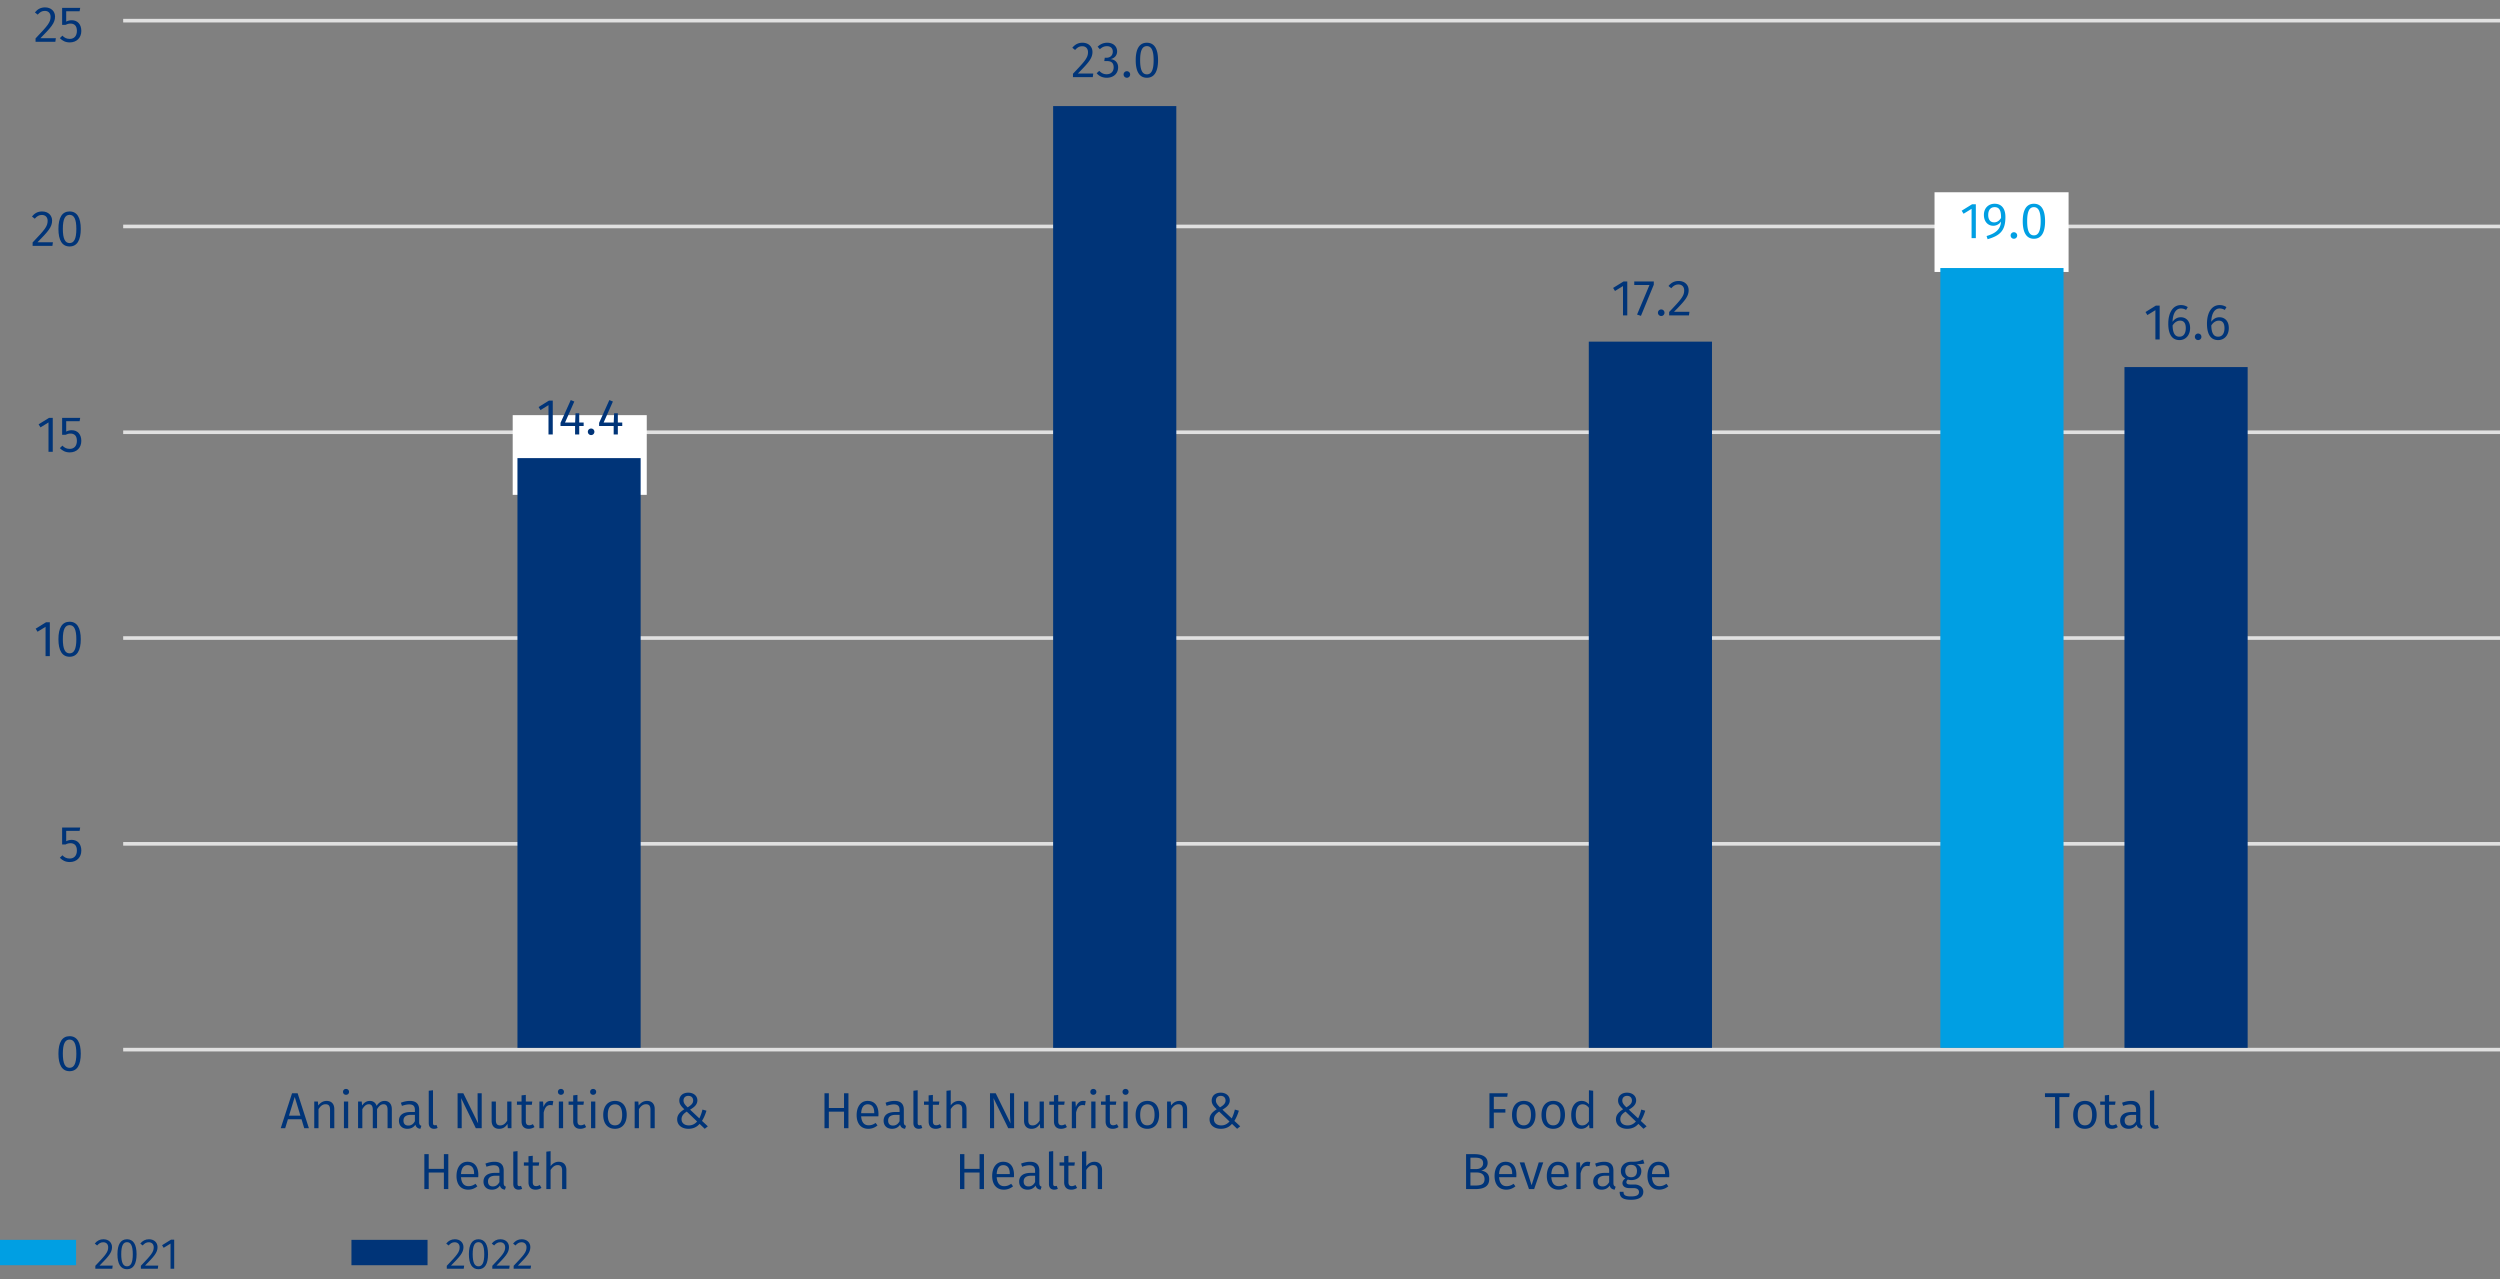 <svg data-name="Grafik" xmlns="http://www.w3.org/2000/svg" width="690" height="353" viewBox="0 0 690 353"><rect x="0" y="0" width="690" height="353" fill="#808080" stroke="none"/><path fill="none" stroke="#e0e0e0" stroke-miterlimit="10" d="M34 62.5h656M34 5.7h656M34 119.3h656M34 176.1h656M34 232.9h656M34 289.7h656"/><path fill="#fff" d="M141.505 136.581v-22h37v22M533.931 75.062v-22h37v22"/><g fill="#003478"><path d="M22.291 290.819c0 3.11-1.023 4.833-3.082 4.833s-3.082-1.723-3.082-4.847 1.022-4.819 3.082-4.819 3.082 1.709 3.082 4.833zm-4.945-.014c0 2.787.645 3.908 1.863 3.908 1.205 0 1.863-1.121 1.863-3.894 0-2.787-.658-3.894-1.863-3.894-1.219 0-1.863 1.107-1.863 3.88zM21.969 229.322h-3.698v2.858c.49-.252.995-.378 1.527-.378 1.583 0 2.647 1.106 2.647 2.956 0 1.863-1.261 3.166-3.194 3.166-1.177 0-2.017-.448-2.732-1.177l.7-.686c.588.602 1.191.896 2.031.896 1.205 0 1.975-.812 1.975-2.227 0-1.471-.77-2.003-1.779-2.003-.532 0-.911.112-1.373.35h-.925v-4.678h4.987l-.168.924zM13.75 181.096h-1.177V173l-2.213 1.359-.518-.841 2.872-1.779h1.037v9.357zM22.291 176.431c0 3.11-1.023 4.833-3.082 4.833s-3.082-1.723-3.082-4.846 1.022-4.819 3.082-4.819 3.082 1.709 3.082 4.833zm-4.945-.014c0 2.787.645 3.908 1.863 3.908 1.205 0 1.863-1.121 1.863-3.894 0-2.788-.658-3.894-1.863-3.894-1.219 0-1.863 1.106-1.863 3.88zM14.562 124.691h-1.177v-8.096l-2.213 1.359-.518-.841 2.872-1.779h1.036v9.357zM21.969 116.258h-3.698v2.858c.49-.252.995-.378 1.527-.378 1.583 0 2.647 1.106 2.647 2.956 0 1.863-1.261 3.166-3.194 3.166-1.177 0-2.017-.448-2.731-1.177l.7-.686c.588.602 1.191.896 2.031.896 1.205 0 1.975-.812 1.975-2.227 0-1.471-.771-2.003-1.779-2.003-.532 0-.91.112-1.373.35h-.925v-4.678h4.987l-.168.924z"/><g><path d="M14.381 60.894c0 1.779-1.107 2.998-4.034 5.967h4.258l-.14.995H9.002v-.938c3.334-3.502 4.146-4.412 4.146-5.967 0-1.022-.644-1.625-1.583-1.625-.812 0-1.359.336-1.975 1.036l-.771-.616c.756-.925 1.639-1.387 2.802-1.387 1.695 0 2.76 1.093 2.76 2.535zM22.291 63.192c0 3.11-1.023 4.833-3.082 4.833s-3.082-1.723-3.082-4.847 1.022-4.819 3.082-4.819 3.082 1.709 3.082 4.833zm-4.945-.014c0 2.787.645 3.908 1.863 3.908 1.205 0 1.863-1.121 1.863-3.894 0-2.787-.658-3.894-1.863-3.894-1.219 0-1.863 1.107-1.863 3.88z"/></g><g><path d="M15.193 4.575c0 1.779-1.107 2.998-4.034 5.967h4.258l-.14.995H9.814v-.938c3.334-3.502 4.146-4.412 4.146-5.967 0-1.022-.644-1.625-1.583-1.625-.812 0-1.359.336-1.975 1.036l-.771-.616c.756-.925 1.639-1.387 2.802-1.387 1.695 0 2.76 1.093 2.76 2.535zM21.969 3.104h-3.698v2.858c.49-.252.995-.378 1.527-.378 1.583 0 2.647 1.106 2.647 2.956 0 1.863-1.261 3.166-3.194 3.166-1.177 0-2.017-.448-2.731-1.177l.7-.686c.588.602 1.191.896 2.031.896 1.205 0 1.975-.812 1.975-2.227 0-1.471-.771-2.003-1.779-2.003-.532 0-.91.112-1.373.35h-.925v-4.68h4.987l-.168.925z"/></g></g><path fill="#003478" d="M142.817 126.439h34V289.2h-34z"/><g fill="#003478"><path d="M152.561 119.912h-1.177v-8.096l-2.213 1.359-.519-.84 2.872-1.779h1.037v9.357zM161.088 117.573h-1.219v2.339h-1.148v-2.339H154.7v-.854l2.83-6.303.98.406-2.563 5.799h2.787l.112-2.563h1.022v2.563h1.219v.953zM164.053 119.169a.892.892 0 01-.911.911.897.897 0 01-.896-.911c0-.49.393-.896.896-.896.532 0 .911.406.911.896zM171.742 117.573h-1.219v2.339h-1.148v-2.339h-4.021v-.854l2.83-6.303.98.406-2.563 5.799h2.787l.112-2.563h1.022v2.563h1.219v.953z"/></g><g fill="#003478"><path d="M83.222 308.918h-3.754l-.756 2.465H77.48l3.124-9.637h1.541l3.109 9.637h-1.289l-.742-2.465zm-.308-.995l-1.569-5.169-1.583 5.169h3.152zM92.267 306.102v5.281H91.09v-5.113c0-1.135-.462-1.499-1.219-1.499-.868 0-1.457.546-1.961 1.359v5.253h-1.177v-7.368h1.009l.098 1.107c.546-.756 1.317-1.275 2.312-1.275 1.345 0 2.115.854 2.115 2.255zM96.338 301.354c0 .462-.336.812-.841.812-.49 0-.826-.35-.826-.812s.336-.812.826-.812c.504 0 .841.35.841.812zm-.238 10.029h-1.177v-7.368H96.1v7.368zM108.145 306.102v5.281h-1.177v-5.113c0-1.135-.476-1.499-1.079-1.499-.826 0-1.303.546-1.821 1.359v5.253h-1.177v-5.113c0-1.135-.476-1.499-1.079-1.499-.812 0-1.303.546-1.807 1.359v5.253h-1.176v-7.368h1.008l.098 1.107c.518-.756 1.205-1.275 2.157-1.275.924 0 1.583.519 1.849 1.373.532-.812 1.232-1.373 2.227-1.373 1.205 0 1.975.869 1.975 2.255zM116.304 310.725l-.28.826c-.714-.098-1.177-.392-1.373-1.135-.519.784-1.303 1.135-2.213 1.135-1.457 0-2.325-.91-2.325-2.227 0-1.569 1.177-2.409 3.194-2.409h1.205v-.588c0-1.093-.519-1.513-1.583-1.513-.561 0-1.233.14-1.989.406l-.294-.868c.882-.336 1.681-.504 2.493-.504 1.751 0 2.549.896 2.549 2.423v3.418c0 .686.224.896.617 1.037zm-1.793-1.275v-1.751h-1.051c-1.373 0-2.101.519-2.101 1.569 0 .896.462 1.387 1.345 1.387.798 0 1.387-.406 1.807-1.205zM118.331 309.983v-8.937l1.176-.14v9.049c0 .406.14.616.491.616.182 0 .336-.028.476-.084l.308.827c-.266.14-.616.238-.98.238-.896 0-1.471-.546-1.471-1.569zM132.95 311.383h-1.625l-4.062-8.306c.07.77.168 1.877.168 3.656v4.65h-1.134v-9.637h1.583l4.09 8.321a35.365 35.365 0 01-.154-2.927v-5.393h1.135v9.637zM141.168 311.383h-1.009l-.098-1.19c-.546.896-1.247 1.359-2.311 1.359-1.303 0-2.059-.812-2.059-2.255v-5.281h1.176v5.155c0 1.051.364 1.443 1.205 1.443s1.457-.546 1.919-1.316v-5.281h1.177v7.368zM147.522 311.061a2.816 2.816 0 01-1.625.49c-1.218 0-1.947-.715-1.947-2.059v-4.566h-1.275v-.91h1.275v-1.695l1.177-.126v1.821h1.779l-.126.91h-1.653v4.51c0 .771.266 1.135.924 1.135.35 0 .658-.098 1.022-.308l.448.798zM152.717 303.931l-.21 1.149a2.314 2.314 0 00-.644-.084c-.938 0-1.471.658-1.807 2.073v4.314h-1.177v-7.368h1.009l.112 1.541c.392-1.135 1.079-1.709 1.989-1.709.252 0 .518.028.729.084zM155.655 301.354c0 .462-.336.812-.841.812-.49 0-.826-.35-.826-.812s.336-.812.826-.812c.504 0 .841.35.841.812zm-.238 10.029h-1.177v-7.368h1.177v7.368zM161.774 311.061a2.82 2.82 0 01-1.625.49c-1.219 0-1.947-.715-1.947-2.059v-4.566h-1.274v-.91h1.274v-1.695l1.177-.126v1.821h1.779l-.126.91h-1.653v4.51c0 .771.266 1.135.925 1.135.35 0 .658-.098 1.022-.308l.448.798zM164.545 301.354c0 .462-.336.812-.841.812-.49 0-.826-.35-.826-.812s.336-.812.826-.812c.504 0 .841.35.841.812zm-.238 10.029h-1.177v-7.368h1.177v7.368zM172.975 307.685c0 2.311-1.19 3.866-3.25 3.866s-3.236-1.499-3.236-3.838c0-2.311 1.19-3.866 3.25-3.866 2.073 0 3.236 1.485 3.236 3.838zm-5.225.028c0 1.947.7 2.885 1.975 2.885s1.989-.938 1.989-2.914c0-1.947-.7-2.885-1.975-2.885-1.261 0-1.989.938-1.989 2.914zM180.703 306.102v5.281h-1.177v-5.113c0-1.135-.462-1.499-1.219-1.499-.868 0-1.457.546-1.961 1.359v5.253h-1.177v-7.368h1.009l.098 1.107c.546-.756 1.317-1.275 2.312-1.275 1.345 0 2.115.854 2.115 2.255zM192.477 303.693c0 1.19-.896 1.919-2.017 2.577l2.563 2.409c.336-.7.644-1.499.854-2.437l1.106.308c-.35 1.163-.771 2.073-1.232 2.815l1.611 1.499-.854.686-1.415-1.359c-.771.868-1.737 1.359-3.096 1.359-1.807 0-3.096-1.023-3.096-2.605 0-1.233.771-2.031 1.975-2.787-.854-.812-1.387-1.443-1.387-2.409 0-1.219.896-2.171 2.479-2.171 1.485 0 2.507.896 2.507 2.115zm-4.371 5.211c0 1.065.841 1.709 2.017 1.709.953 0 1.653-.392 2.284-1.078l-2.858-2.732c-.966.616-1.443 1.247-1.443 2.101zm.546-5.169c0 .714.393 1.19 1.135 1.891.953-.56 1.527-1.107 1.527-1.863 0-.826-.532-1.303-1.331-1.303-.854 0-1.331.546-1.331 1.275zM122.513 323.617h-4.188v4.566h-1.205v-9.637h1.205v4.062h4.188v-4.062h1.219v9.637h-1.219v-4.566zM131.991 324.905h-4.749c.126 1.779.938 2.479 2.059 2.479.743 0 1.289-.21 1.933-.658l.518.7c-.714.574-1.527.925-2.535.925-2.031 0-3.222-1.443-3.222-3.782 0-2.311 1.148-3.922 3.025-3.922 1.975 0 2.998 1.387 2.998 3.614 0 .252-.014.49-.028.644zm-1.135-.98c0-1.485-.588-2.339-1.807-2.339-1.022 0-1.709.728-1.807 2.451h3.614v-.112zM139.635 327.525l-.28.827c-.714-.098-1.176-.392-1.373-1.135-.518.784-1.303 1.135-2.213 1.135-1.457 0-2.325-.911-2.325-2.227 0-1.569 1.177-2.409 3.194-2.409h1.205v-.588c0-1.092-.518-1.513-1.583-1.513-.56 0-1.232.14-1.989.406l-.294-.868c.883-.336 1.681-.504 2.494-.504 1.751 0 2.549.896 2.549 2.423v3.418c0 .687.224.896.616 1.037zm-1.793-1.275v-1.751h-1.05c-1.373 0-2.102.518-2.102 1.569 0 .896.462 1.387 1.345 1.387.799 0 1.387-.406 1.807-1.205zM141.662 326.783v-8.937l1.177-.14v9.049c0 .406.14.616.49.616.182 0 .336-.028.476-.084l.309.826c-.267.14-.617.238-.981.238-.896 0-1.471-.546-1.471-1.569zM149.434 327.861a2.82 2.82 0 01-1.625.49c-1.219 0-1.947-.714-1.947-2.059v-4.567h-1.274v-.91h1.274v-1.695l1.177-.126v1.821h1.779l-.126.91h-1.653v4.51c0 .771.266 1.135.925 1.135.35 0 .658-.098 1.022-.308l.448.799zM156.322 322.902v5.281h-1.177v-5.113c0-1.135-.476-1.499-1.232-1.499-.84 0-1.443.546-1.947 1.345v5.267h-1.176V317.86l1.176-.14v4.146c.546-.742 1.289-1.219 2.241-1.219 1.331 0 2.115.868 2.115 2.255z"/></g><path fill="#003478" d="M290.662 29.278h34V289.2h-34z"/><g fill="#003478"><path d="M301.52 14.33c0 1.779-1.107 2.998-4.034 5.967h4.258l-.14.995h-5.463v-.939c3.333-3.502 4.146-4.412 4.146-5.967 0-1.023-.644-1.625-1.583-1.625-.812 0-1.359.336-1.976 1.036l-.771-.616c.757-.924 1.639-1.387 2.802-1.387 1.695 0 2.76 1.093 2.76 2.536zM308.323 14.162c0 1.205-.784 1.919-1.835 2.157 1.177.098 2.115.854 2.115 2.283 0 1.639-1.219 2.857-3.138 2.857-1.121 0-2.073-.406-2.788-1.247l.714-.658c.63.658 1.261.938 2.031.938 1.219 0 1.947-.756 1.947-1.891 0-1.331-.743-1.751-1.905-1.751h-.687l.14-.91h.476c.938 0 1.737-.574 1.737-1.709 0-.925-.631-1.485-1.611-1.485-.742 0-1.316.252-1.961.84l-.616-.7c.784-.729 1.639-1.093 2.647-1.093 1.751 0 2.731 1.093 2.731 2.367zM311.919 20.55a.89.89 0 01-.91.91.896.896 0 01-.896-.91c0-.49.393-.896.896-.896.532 0 .91.406.91.896zM319.622 16.628c0 3.11-1.023 4.833-3.082 4.833s-3.082-1.723-3.082-4.846 1.022-4.819 3.082-4.819 3.082 1.709 3.082 4.833zm-4.945-.014c0 2.787.645 3.908 1.863 3.908 1.204 0 1.863-1.121 1.863-3.894 0-2.788-.659-3.894-1.863-3.894-1.219 0-1.863 1.107-1.863 3.88z"/></g><g fill="#003478"><path d="M232.95 306.817h-4.188v4.566h-1.205v-9.637h1.205v4.062h4.188v-4.062h1.219v9.637h-1.219v-4.566zM242.428 308.105h-4.749c.126 1.779.938 2.479 2.059 2.479.742 0 1.289-.21 1.933-.658l.518.7c-.714.574-1.527.925-2.535.925-2.031 0-3.222-1.443-3.222-3.782 0-2.312 1.148-3.922 3.025-3.922 1.975 0 2.998 1.387 2.998 3.614 0 .252-.014.49-.028.644zm-1.135-.98c0-1.485-.588-2.339-1.807-2.339-1.023 0-1.709.729-1.807 2.451h3.614v-.112zM250.072 310.725l-.28.826c-.714-.098-1.176-.392-1.373-1.135-.518.784-1.303 1.135-2.213 1.135-1.457 0-2.325-.91-2.325-2.227 0-1.569 1.177-2.409 3.194-2.409h1.205v-.588c0-1.093-.518-1.513-1.583-1.513-.56 0-1.232.14-1.989.406l-.294-.868c.883-.336 1.681-.504 2.494-.504 1.751 0 2.549.896 2.549 2.423v3.418c0 .686.224.896.616 1.037zm-1.793-1.275v-1.751h-1.05c-1.373 0-2.102.519-2.102 1.569 0 .896.462 1.387 1.345 1.387.799 0 1.387-.406 1.807-1.205zM252.099 309.983v-8.937l1.177-.14v9.049c0 .406.14.616.49.616.182 0 .336-.028.476-.084l.308.827c-.266.14-.616.238-.98.238-.896 0-1.471-.546-1.471-1.569zM259.871 311.061a2.82 2.82 0 01-1.625.49c-1.219 0-1.947-.715-1.947-2.059v-4.566h-1.274v-.91h1.274v-1.695l1.177-.126v1.821h1.779l-.126.91h-1.653v4.51c0 .771.266 1.135.924 1.135.351 0 .659-.098 1.023-.308l.448.798zM266.76 306.102v5.281h-1.177v-5.113c0-1.135-.476-1.499-1.232-1.499-.84 0-1.443.546-1.947 1.345v5.267h-1.176V301.06l1.176-.14v4.146c.546-.742 1.289-1.219 2.241-1.219 1.331 0 2.115.869 2.115 2.255zM279.892 311.383h-1.625l-4.062-8.306c.07.77.168 1.877.168 3.656v4.65h-1.134v-9.637h1.583l4.09 8.321a35.365 35.365 0 01-.154-2.927v-5.393h1.135v9.637zM288.109 311.383H287.1l-.098-1.19c-.546.896-1.247 1.359-2.312 1.359-1.303 0-2.059-.812-2.059-2.255v-5.281h1.177v5.155c0 1.051.364 1.443 1.205 1.443s1.457-.546 1.919-1.316v-5.281h1.177v7.368zM294.464 311.061a2.816 2.816 0 01-1.625.49c-1.218 0-1.947-.715-1.947-2.059v-4.566h-1.275v-.91h1.275v-1.695l1.177-.126v1.821h1.779l-.126.91h-1.653v4.51c0 .771.266 1.135.924 1.135.35 0 .658-.098 1.022-.308l.448.798zM299.658 303.931l-.21 1.149a2.316 2.316 0 00-.645-.084c-.938 0-1.471.658-1.807 2.073v4.314h-1.176v-7.368h1.008l.112 1.541c.392-1.135 1.079-1.709 1.989-1.709.252 0 .519.028.729.084zM302.597 301.354c0 .462-.336.812-.841.812-.49 0-.826-.35-.826-.812s.336-.812.826-.812c.504 0 .841.35.841.812zm-.238 10.029h-1.177v-7.368h1.177v7.368zM308.716 311.061a2.82 2.82 0 01-1.625.49c-1.219 0-1.947-.715-1.947-2.059v-4.566h-1.274v-.91h1.274v-1.695l1.177-.126v1.821h1.779l-.126.91h-1.653v4.51c0 .771.266 1.135.924 1.135.351 0 .659-.098 1.023-.308l.448.798zM311.487 301.354c0 .462-.336.812-.841.812-.49 0-.826-.35-.826-.812s.336-.812.826-.812c.504 0 .841.35.841.812zm-.238 10.029h-1.177v-7.368h1.177v7.368zM319.917 307.685c0 2.311-1.19 3.866-3.25 3.866s-3.236-1.499-3.236-3.838c0-2.311 1.19-3.866 3.25-3.866 2.073 0 3.236 1.485 3.236 3.838zm-5.225.028c0 1.947.7 2.885 1.975 2.885s1.989-.938 1.989-2.914c0-1.947-.7-2.885-1.975-2.885-1.261 0-1.989.938-1.989 2.914zM327.645 306.102v5.281h-1.177v-5.113c0-1.135-.462-1.499-1.218-1.499-.869 0-1.457.546-1.961 1.359v5.253h-1.176v-7.368h1.008l.098 1.107c.546-.756 1.317-1.275 2.311-1.275 1.345 0 2.115.854 2.115 2.255zM339.418 303.693c0 1.19-.896 1.919-2.017 2.577l2.563 2.409c.336-.7.644-1.499.854-2.437l1.106.308c-.35 1.163-.771 2.073-1.233 2.815l1.611 1.499-.854.686-1.415-1.359c-.771.868-1.737 1.359-3.096 1.359-1.807 0-3.096-1.023-3.096-2.605 0-1.233.771-2.031 1.975-2.787-.854-.812-1.387-1.443-1.387-2.409 0-1.219.896-2.171 2.479-2.171 1.485 0 2.507.896 2.507 2.115zm-4.371 5.211c0 1.065.841 1.709 2.017 1.709.953 0 1.653-.392 2.283-1.078l-2.857-2.732c-.966.616-1.443 1.247-1.443 2.101zm.546-5.169c0 .714.392 1.19 1.135 1.891.953-.56 1.527-1.107 1.527-1.863 0-.826-.532-1.303-1.331-1.303-.854 0-1.331.546-1.331 1.275zM270.358 323.617h-4.188v4.566h-1.205v-9.637h1.205v4.062h4.188v-4.062h1.219v9.637h-1.219v-4.566zM279.836 324.905h-4.749c.126 1.779.939 2.479 2.06 2.479.742 0 1.289-.21 1.933-.658l.519.7c-.714.574-1.527.925-2.536.925-2.031 0-3.222-1.443-3.222-3.782 0-2.311 1.149-3.922 3.026-3.922 1.975 0 2.998 1.387 2.998 3.614 0 .252-.014.49-.028.644zm-1.135-.98c0-1.485-.588-2.339-1.807-2.339-1.022 0-1.709.728-1.807 2.451h3.614v-.112zM287.48 327.525l-.28.827c-.714-.098-1.177-.392-1.373-1.135-.518.784-1.302 1.135-2.213 1.135-1.457 0-2.325-.911-2.325-2.227 0-1.569 1.176-2.409 3.193-2.409h1.205v-.588c0-1.092-.519-1.513-1.583-1.513-.561 0-1.233.14-1.989.406l-.294-.868c.882-.336 1.681-.504 2.493-.504 1.751 0 2.549.896 2.549 2.423v3.418c0 .687.224.896.617 1.037zm-1.793-1.275v-1.751h-1.051c-1.373 0-2.101.518-2.101 1.569 0 .896.462 1.387 1.345 1.387.798 0 1.387-.406 1.807-1.205zM289.507 326.783v-8.937l1.176-.14v9.049c0 .406.14.616.49.616.182 0 .336-.028.477-.084l.308.826c-.266.14-.616.238-.98.238-.896 0-1.471-.546-1.471-1.569zM297.278 327.861a2.816 2.816 0 01-1.625.49c-1.218 0-1.947-.714-1.947-2.059v-4.567h-1.275v-.91h1.275v-1.695l1.177-.126v1.821h1.779l-.126.91h-1.653v4.51c0 .771.266 1.135.924 1.135.35 0 .658-.098 1.022-.308l.448.799zM304.167 322.902v5.281h-1.177v-5.113c0-1.135-.476-1.499-1.233-1.499-.84 0-1.442.546-1.947 1.345v5.267h-1.177V317.86l1.177-.14v4.146c.546-.742 1.289-1.219 2.241-1.219 1.331 0 2.115.868 2.115 2.255z"/></g><path fill="#003478" d="M438.507 94.294h34V289.2h-34z"/><g fill="#003478"><path d="M449.125 87.047h-1.177v-8.096l-2.213 1.359-.518-.84 2.872-1.779h1.037v9.357zM456.448 78.573l-3.544 8.601-1.079-.35 3.432-8.167h-4.202v-.967h5.393v.883zM459.4 86.305c0 .504-.378.91-.911.91a.896.896 0 01-.896-.91c0-.49.393-.896.896-.896.532 0 .911.406.911.896zM466.066 80.085c0 1.779-1.107 2.998-4.034 5.967h4.258l-.14.995h-5.463v-.938c3.333-3.502 4.146-4.413 4.146-5.967 0-1.022-.644-1.625-1.583-1.625-.812 0-1.359.336-1.975 1.037l-.771-.616c.756-.925 1.639-1.387 2.802-1.387 1.695 0 2.759 1.093 2.759 2.535z"/></g><g fill="#003478"><path d="M411.088 301.746h5.042l-.14.98h-3.698v3.39h3.193v.967h-3.193v4.3h-1.205v-9.637zM423.803 307.685c0 2.311-1.19 3.866-3.25 3.866s-3.236-1.499-3.236-3.838c0-2.311 1.19-3.866 3.25-3.866 2.073 0 3.236 1.485 3.236 3.838zm-5.225.028c0 1.947.7 2.885 1.975 2.885s1.989-.938 1.989-2.914c0-1.947-.7-2.885-1.975-2.885-1.261 0-1.989.938-1.989 2.914zM431.937 307.685c0 2.311-1.191 3.866-3.25 3.866s-3.236-1.499-3.236-3.838c0-2.311 1.191-3.866 3.25-3.866 2.073 0 3.236 1.485 3.236 3.838zm-5.225.028c0 1.947.701 2.885 1.975 2.885s1.989-.938 1.989-2.914c0-1.947-.701-2.885-1.975-2.885-1.261 0-1.989.938-1.989 2.914zM439.72 301.046v10.337h-1.022l-.126-1.037c-.462.729-1.205 1.205-2.143 1.205-1.779 0-2.773-1.513-2.773-3.824 0-2.255 1.079-3.88 2.885-3.88.896 0 1.527.42 2.003.925v-3.866l1.176.14zm-1.176 8.404v-3.67c-.448-.602-.98-.995-1.751-.995-1.149 0-1.877.967-1.877 2.928s.644 2.899 1.751 2.899c.854 0 1.387-.42 1.877-1.163zM451.578 303.693c0 1.19-.896 1.919-2.017 2.577l2.563 2.409c.336-.7.644-1.499.854-2.437l1.106.308c-.35 1.163-.771 2.073-1.232 2.815l1.611 1.499-.854.686-1.415-1.359c-.771.868-1.737 1.359-3.096 1.359-1.807 0-3.096-1.023-3.096-2.605 0-1.233.771-2.031 1.975-2.787-.854-.812-1.387-1.443-1.387-2.409 0-1.219.896-2.171 2.479-2.171 1.485 0 2.507.896 2.507 2.115zm-4.371 5.211c0 1.065.841 1.709 2.017 1.709.953 0 1.653-.392 2.284-1.078l-2.858-2.732c-.966.616-1.443 1.247-1.443 2.101zm.546-5.169c0 .714.393 1.19 1.135 1.891.953-.56 1.527-1.107 1.527-1.863 0-.826-.532-1.303-1.331-1.303-.854 0-1.331.546-1.331 1.275zM411.021 325.452c0 2.003-1.527 2.731-3.74 2.731h-2.647v-9.637h2.241c2.339 0 3.712.756 3.712 2.423 0 1.205-.84 1.919-1.793 2.115 1.134.182 2.227.729 2.227 2.367zm-5.183-5.939v3.152h1.569c1.106 0 1.933-.56 1.933-1.611 0-1.205-.869-1.541-2.339-1.541h-1.163zm3.894 5.939c0-1.373-1.009-1.849-2.199-1.849h-1.695v3.6h1.443c1.442 0 2.451-.336 2.451-1.751zM418.497 324.905h-4.749c.126 1.779.938 2.479 2.059 2.479.742 0 1.289-.21 1.933-.658l.519.7c-.714.574-1.527.925-2.536.925-2.031 0-3.222-1.443-3.222-3.782 0-2.311 1.149-3.922 3.026-3.922 1.975 0 2.998 1.387 2.998 3.614 0 .252-.014.49-.028.644zm-1.135-.98c0-1.485-.588-2.339-1.807-2.339-1.022 0-1.709.728-1.807 2.451h3.614v-.112zM423.423 328.183h-1.429l-2.563-7.368h1.289l2.003 6.317 1.975-6.317h1.247l-2.521 7.368zM432.917 324.905h-4.749c.126 1.779.938 2.479 2.059 2.479.742 0 1.289-.21 1.933-.658l.519.7c-.714.574-1.527.925-2.536.925-2.031 0-3.222-1.443-3.222-3.782 0-2.311 1.149-3.922 3.026-3.922 1.975 0 2.998 1.387 2.998 3.614 0 .252-.014.49-.028.644zm-1.135-.98c0-1.485-.588-2.339-1.807-2.339-1.022 0-1.709.728-1.807 2.451h3.614v-.112zM438.908 320.731l-.21 1.148a2.314 2.314 0 00-.644-.084c-.938 0-1.471.658-1.807 2.073v4.314h-1.177v-7.368h1.009l.112 1.541c.392-1.135 1.079-1.709 1.989-1.709.252 0 .518.028.729.084zM445.922 327.525l-.28.827c-.714-.098-1.177-.392-1.373-1.135-.519.784-1.303 1.135-2.213 1.135-1.457 0-2.325-.911-2.325-2.227 0-1.569 1.177-2.409 3.194-2.409h1.205v-.588c0-1.092-.519-1.513-1.583-1.513-.561 0-1.233.14-1.989.406l-.294-.868c.882-.336 1.681-.504 2.493-.504 1.751 0 2.549.896 2.549 2.423v3.418c0 .687.224.896.617 1.037zm-1.793-1.275v-1.751h-1.051c-1.373 0-2.101.518-2.101 1.569 0 .896.462 1.387 1.345 1.387.798 0 1.387-.406 1.807-1.205zM453.846 321.109c-.588.182-1.274.21-2.129.224.854.378 1.289.995 1.289 1.891 0 1.443-1.037 2.479-2.773 2.479-.336 0-.645-.042-.938-.14a.876.876 0 00-.406.729c0 .35.224.63 1.008.63h1.177c1.499 0 2.479.854 2.479 2.003 0 1.415-1.135 2.213-3.39 2.213-2.367 0-3.138-.714-3.138-2.199h1.065c0 .883.42 1.275 2.073 1.275 1.625 0 2.199-.434 2.199-1.205 0-.729-.574-1.093-1.527-1.093h-1.163c-1.289 0-1.877-.644-1.877-1.373 0-.49.28-.953.798-1.289-.84-.448-1.232-1.093-1.232-2.059 0-1.499 1.177-2.55 2.801-2.55 1.863.042 2.507-.238 3.334-.616l.35 1.078zm-5.281 2.087c0 1.036.588 1.723 1.625 1.723 1.05 0 1.611-.63 1.611-1.723s-.546-1.695-1.639-1.695c-1.05 0-1.597.714-1.597 1.695zM460.692 324.905h-4.749c.126 1.779.938 2.479 2.059 2.479.743 0 1.289-.21 1.933-.658l.518.7c-.714.574-1.527.925-2.535.925-2.031 0-3.222-1.443-3.222-3.782 0-2.311 1.148-3.922 3.025-3.922 1.975 0 2.998 1.387 2.998 3.614 0 .252-.014.49-.028.644zm-1.135-.98c0-1.485-.588-2.339-1.807-2.339-1.022 0-1.709.728-1.807 2.451h3.614v-.112z"/></g><path fill="#003478" d="M586.352 101.313h34V289.2h-34z"/><path fill="#009fe3" d="M535.535 73.977h34V289.2h-34z"/><g fill="#003478"><path d="M596.067 93.697h-1.177v-8.096l-2.213 1.359-.519-.84 2.872-1.779h1.037v9.357zM604.469 90.531c0 2.045-1.289 3.334-2.928 3.334-2.255 0-3.096-1.891-3.096-4.524 0-3.11 1.317-5.141 3.488-5.141.756 0 1.359.21 1.891.56l-.462.785a2.7 2.7 0 00-1.442-.406c-1.401 0-2.241 1.471-2.297 3.684.616-.868 1.373-1.26 2.283-1.26 1.373 0 2.563.966 2.563 2.969zm-1.191.028c0-1.513-.658-2.059-1.569-2.059-.868 0-1.583.532-2.073 1.331.056 2.059.602 3.096 1.905 3.096 1.148 0 1.737-.953 1.737-2.367zM607.588 92.954a.89.89 0 01-.91.91.896.896 0 01-.896-.91c0-.49.392-.896.896-.896.532 0 .91.406.91.896zM615.15 90.531c0 2.045-1.289 3.334-2.928 3.334-2.255 0-3.096-1.891-3.096-4.524 0-3.11 1.317-5.141 3.488-5.141.756 0 1.359.21 1.891.56l-.462.785a2.7 2.7 0 00-1.442-.406c-1.401 0-2.241 1.471-2.297 3.684.616-.868 1.373-1.26 2.283-1.26 1.373 0 2.563.966 2.563 2.969zm-1.191.028c0-1.513-.658-2.059-1.569-2.059-.868 0-1.583.532-2.073 1.331.056 2.059.602 3.096 1.905 3.096 1.148 0 1.737-.953 1.737-2.367z"/></g><g fill="#003478"><path d="M571.095 302.783h-2.704v8.601h-1.205v-8.601h-2.773v-1.037h6.821l-.14 1.037zM578.683 307.685c0 2.311-1.19 3.866-3.25 3.866s-3.236-1.499-3.236-3.838c0-2.311 1.19-3.866 3.25-3.866 2.073 0 3.235 1.485 3.235 3.838zm-5.225.028c0 1.947.7 2.885 1.975 2.885s1.989-.938 1.989-2.914c0-1.947-.7-2.885-1.975-2.885-1.261 0-1.989.938-1.989 2.914zM584.505 311.061a2.816 2.816 0 01-1.625.49c-1.218 0-1.947-.715-1.947-2.059v-4.566h-1.275v-.91h1.275v-1.695l1.177-.126v1.821h1.778l-.126.91h-1.652v4.51c0 .771.266 1.135.924 1.135.35 0 .658-.098 1.022-.308l.448.798zM591.353 310.725l-.28.826c-.715-.098-1.177-.392-1.373-1.135-.518.784-1.303 1.135-2.213 1.135-1.457 0-2.325-.91-2.325-2.227 0-1.569 1.176-2.409 3.193-2.409h1.205v-.588c0-1.093-.519-1.513-1.583-1.513-.561 0-1.233.14-1.989.406l-.294-.868c.882-.336 1.681-.504 2.493-.504 1.751 0 2.549.896 2.549 2.423v3.418c0 .686.224.896.617 1.037zm-1.793-1.275v-1.751h-1.051c-1.373 0-2.102.519-2.102 1.569 0 .896.463 1.387 1.345 1.387.799 0 1.387-.406 1.808-1.205zM593.379 309.983v-8.937l1.177-.14v9.049c0 .406.14.616.49.616.182 0 .336-.028.477-.084l.308.827a2.16 2.16 0 01-.981.238c-.896 0-1.471-.546-1.471-1.569z"/></g><g fill="#009fe3"><path d="M545.332 65.732h-1.177v-8.096l-2.213 1.359-.519-.841 2.872-1.779h1.037v9.357zM553.495 59.904c0 3.824-1.555 5.141-4.917 6.121l-.28-.883c2.396-.686 3.88-1.807 3.978-3.992a2.55 2.55 0 01-2.143 1.163c-1.457 0-2.577-1.149-2.577-2.998 0-1.947 1.331-3.082 2.956-3.082 2.003 0 2.983 1.443 2.983 3.67zm-1.205.252c.042-2.129-.532-2.984-1.751-2.984-1.135 0-1.793.785-1.793 2.171 0 1.373.672 2.031 1.625 2.031.826 0 1.443-.462 1.919-1.219zM556.741 64.989c0 .504-.378.91-.911.91a.896.896 0 01-.896-.91c0-.49.393-.896.896-.896.532 0 .911.406.911.896zM564.443 61.067c0 3.11-1.023 4.833-3.082 4.833s-3.082-1.723-3.082-4.846 1.022-4.819 3.082-4.819 3.082 1.709 3.082 4.833zm-4.945-.014c0 2.787.645 3.908 1.863 3.908 1.205 0 1.863-1.121 1.863-3.894 0-2.788-.659-3.894-1.863-3.894-1.218 0-1.863 1.107-1.863 3.88z"/></g><path fill="none" stroke="#009fe3" stroke-miterlimit="10" stroke-width="7" d="M0 345.7h21"/><g fill="#003478"><path d="M30.916 344.205c0 1.523-.948 2.567-3.454 5.109h3.646l-.12.852H26.31v-.803c2.854-2.998 3.55-3.778 3.55-5.109 0-.875-.552-1.391-1.355-1.391-.696 0-1.163.288-1.691.887l-.66-.528c.648-.792 1.403-1.187 2.399-1.187 1.451 0 2.363.935 2.363 2.171zM37.695 346.172c0 2.663-.875 4.138-2.639 4.138s-2.639-1.475-2.639-4.15.876-4.125 2.639-4.125 2.639 1.463 2.639 4.138zm-4.233-.012c0 2.387.552 3.346 1.595 3.346 1.032 0 1.595-.959 1.595-3.334 0-2.387-.563-3.334-1.595-3.334-1.043 0-1.595.948-1.595 3.322zM43.48 344.205c0 1.523-.948 2.567-3.454 5.109h3.646l-.12.852h-4.677v-.803c2.854-2.998 3.55-3.778 3.55-5.109 0-.875-.552-1.391-1.355-1.391-.695 0-1.163.288-1.691.887l-.659-.528c.647-.792 1.403-1.187 2.398-1.187 1.451 0 2.363.935 2.363 2.171zM48.077 350.165H47.07v-6.932l-1.896 1.163-.443-.719 2.458-1.523h.888v8.011z"/></g><path fill="none" stroke="#003478" stroke-miterlimit="10" stroke-width="7" d="M97 345.7h21"/><g fill="#003478"><path d="M127.916 344.205c0 1.523-.947 2.567-3.454 5.109h3.646l-.12.852h-4.678v-.803c2.854-2.998 3.55-3.778 3.55-5.109 0-.875-.552-1.391-1.355-1.391-.696 0-1.164.288-1.691.887l-.66-.528c.648-.792 1.403-1.187 2.399-1.187 1.451 0 2.363.935 2.363 2.171zM134.695 346.172c0 2.663-.875 4.138-2.639 4.138s-2.639-1.475-2.639-4.15.876-4.125 2.639-4.125 2.639 1.463 2.639 4.138zm-4.233-.012c0 2.387.552 3.346 1.595 3.346 1.032 0 1.595-.959 1.595-3.334 0-2.387-.563-3.334-1.595-3.334-1.043 0-1.595.948-1.595 3.322zM140.48 344.205c0 1.523-.948 2.567-3.454 5.109h3.646l-.12.852h-4.677v-.803c2.854-2.998 3.55-3.778 3.55-5.109 0-.875-.552-1.391-1.355-1.391-.695 0-1.163.288-1.691.887l-.659-.528c.647-.792 1.403-1.187 2.398-1.187 1.451 0 2.363.935 2.363 2.171zM146.372 344.205c0 1.523-.948 2.567-3.454 5.109h3.646l-.12.852h-4.677v-.803c2.854-2.998 3.55-3.778 3.55-5.109 0-.875-.552-1.391-1.355-1.391-.695 0-1.163.288-1.691.887l-.66-.528c.647-.792 1.403-1.187 2.398-1.187 1.452 0 2.363.935 2.363 2.171z"/></g></svg>